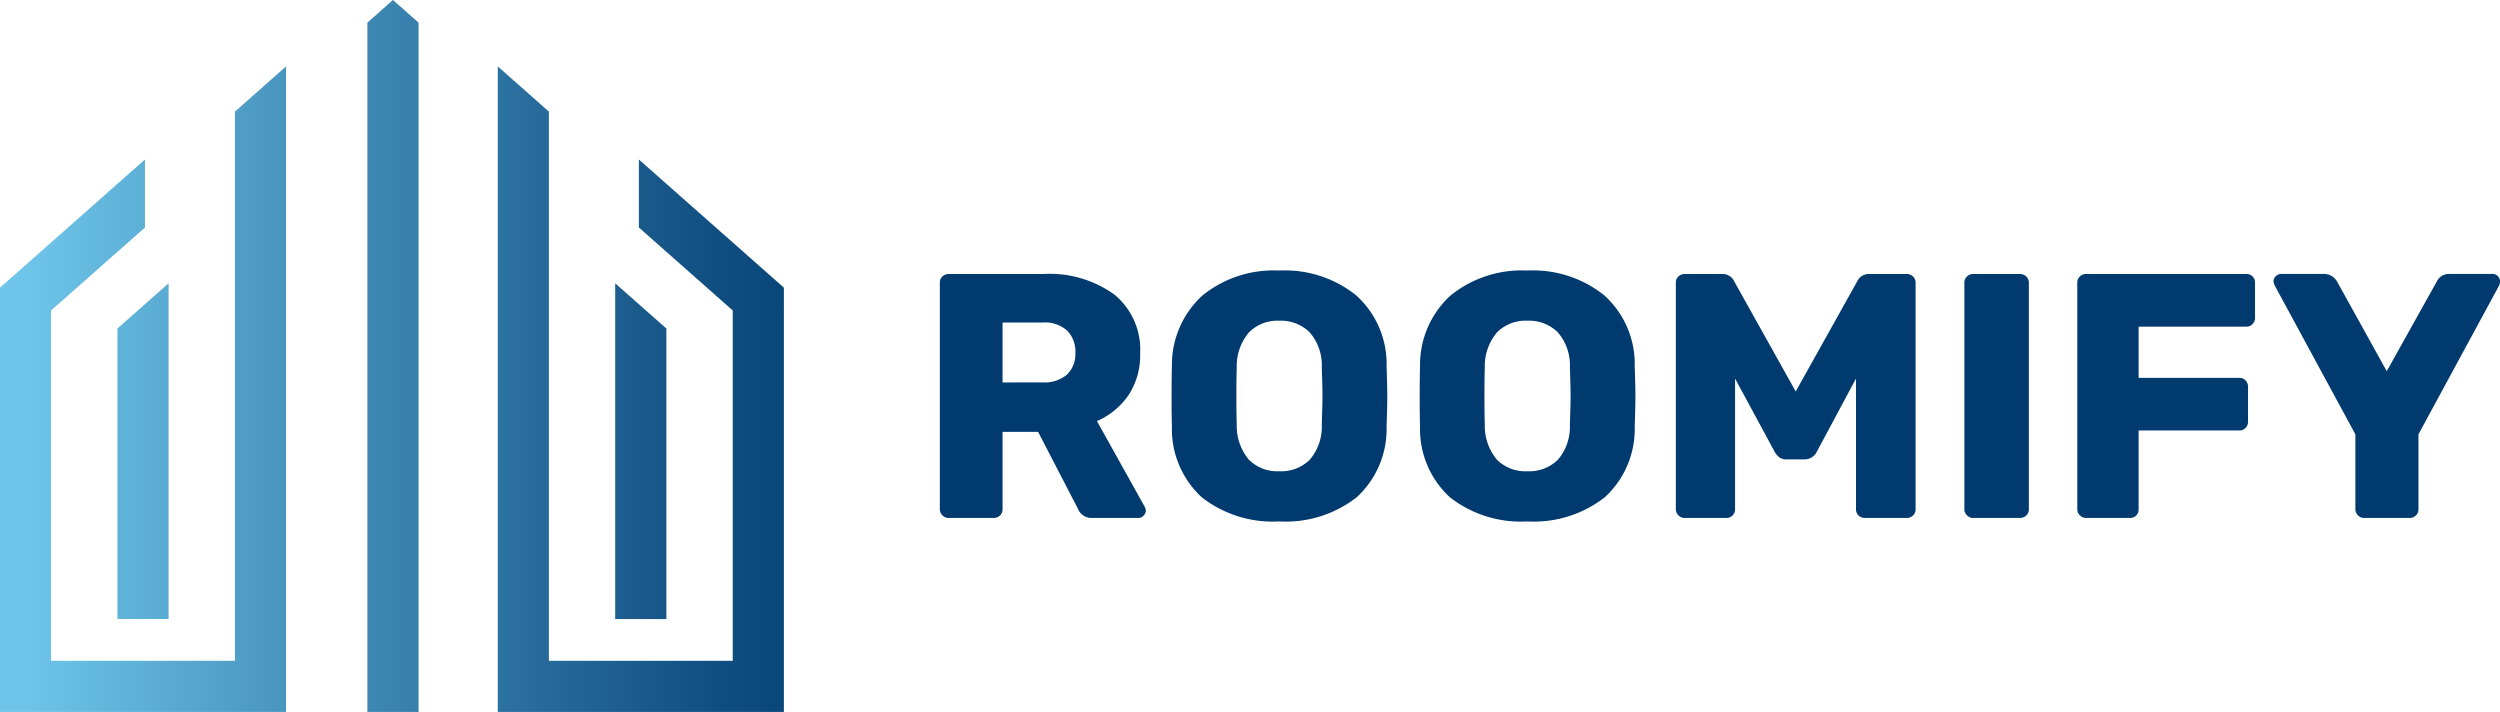 <svg xmlns="http://www.w3.org/2000/svg" xmlns:xlink="http://www.w3.org/1999/xlink" width="215.217" height="61.29" viewBox="0 0 215.217 61.29">
  <defs>
    <linearGradient id="linear-gradient" x1="9.799" y1="0.5" x2="-6.709" y2="0.5" gradientUnits="objectBoundingBox">
      <stop offset="0" stop-color="#003a6f"/>
      <stop offset="0.209" stop-color="#135284"/>
      <stop offset="0.647" stop-color="#438fba"/>
      <stop offset="1" stop-color="#6ec5e9"/>
    </linearGradient>
    <linearGradient id="linear-gradient-2" x1="4.956" y1="0.5" x2="-11.552" y2="0.5" xlink:href="#linear-gradient"/>
    <linearGradient id="linear-gradient-3" x1="1.297" y1="0.5" x2="-1.656" y2="0.5" xlink:href="#linear-gradient"/>
    <linearGradient id="linear-gradient-4" x1="14.684" y1="0.5" x2="-1.824" y2="0.5" xlink:href="#linear-gradient"/>
    <linearGradient id="linear-gradient-5" x1="3.037" y1="0.5" x2="0.084" y2="0.5" xlink:href="#linear-gradient"/>
  </defs>
  <g id="logo_roomify" transform="translate(-500.7 -2016.1)">
    <g id="Component_2_1" data-name="Component 2 – 1" transform="translate(581.607 2039.389)">
      <path id="Path_7849" data-name="Path 7849" d="M2.85,0a.72.72,0,0,1-.525-.225A.72.72,0,0,1,2.1-.75v-19.5a.706.706,0,0,1,.225-.54A.745.745,0,0,1,2.85-21h8.16a9.5,9.5,0,0,1,6.135,1.785,6.133,6.133,0,0,1,2.2,5.055,6.242,6.242,0,0,1-.99,3.57,6.323,6.323,0,0,1-2.73,2.25L19.74-.96a.747.747,0,0,1,.09.33.6.6,0,0,1-.195.435A.6.6,0,0,1,19.2,0H15.21a1.253,1.253,0,0,1-1.23-.81l-3.42-6.6H7.5V-.75a.706.706,0,0,1-.225.54A.783.783,0,0,1,6.72,0Zm8.1-11.67a2.962,2.962,0,0,0,2.1-.675,2.445,2.445,0,0,0,.72-1.875,2.574,2.574,0,0,0-.7-1.9,2.873,2.873,0,0,0-2.115-.705H7.5v5.16ZM31.32.3a9.943,9.943,0,0,1-6.66-2.07,7.972,7.972,0,0,1-2.58-6.09q-.03-.87-.03-2.58,0-1.74.03-2.61a8.074,8.074,0,0,1,2.625-6.1A9.748,9.748,0,0,1,31.32-21.3a9.806,9.806,0,0,1,6.63,2.145,7.96,7.96,0,0,1,2.61,6.1q.06,1.74.06,2.61,0,.84-.06,2.58a7.972,7.972,0,0,1-2.58,6.09A9.943,9.943,0,0,1,31.32.3Zm0-4.32a3.517,3.517,0,0,0,2.625-.99A4.357,4.357,0,0,0,34.98-8.04q.06-1.74.06-2.46,0-.78-.06-2.46a4.314,4.314,0,0,0-1.05-3.03,3.529,3.529,0,0,0-2.61-.99,3.478,3.478,0,0,0-2.595.99,4.459,4.459,0,0,0-1.065,3.03q-.03.84-.03,2.46,0,1.59.03,2.46a4.506,4.506,0,0,0,1.05,3.03A3.467,3.467,0,0,0,31.32-4.02ZM52.68.3a9.943,9.943,0,0,1-6.66-2.07,7.972,7.972,0,0,1-2.58-6.09q-.03-.87-.03-2.58,0-1.74.03-2.61a8.074,8.074,0,0,1,2.625-6.1A9.748,9.748,0,0,1,52.68-21.3a9.806,9.806,0,0,1,6.63,2.145,7.96,7.96,0,0,1,2.61,6.1q.06,1.74.06,2.61,0,.84-.06,2.58a7.972,7.972,0,0,1-2.58,6.09A9.943,9.943,0,0,1,52.68.3Zm0-4.32a3.517,3.517,0,0,0,2.625-.99A4.357,4.357,0,0,0,56.34-8.04q.06-1.74.06-2.46,0-.78-.06-2.46a4.314,4.314,0,0,0-1.05-3.03,3.529,3.529,0,0,0-2.61-.99,3.478,3.478,0,0,0-2.6.99,4.459,4.459,0,0,0-1.065,3.03q-.03.84-.03,2.46,0,1.59.03,2.46a4.506,4.506,0,0,0,1.05,3.03A3.467,3.467,0,0,0,52.68-4.02ZM66.21,0a.72.72,0,0,1-.525-.225A.72.72,0,0,1,65.46-.75v-19.5a.706.706,0,0,1,.225-.54A.745.745,0,0,1,66.21-21h3.24a1.1,1.1,0,0,1,1.05.66l5.28,9.45,5.28-9.45A1.1,1.1,0,0,1,82.11-21h3.21a.783.783,0,0,1,.555.21.706.706,0,0,1,.225.54V-.75a.706.706,0,0,1-.225.54A.783.783,0,0,1,85.32,0H81.75a.783.783,0,0,1-.555-.21.706.706,0,0,1-.225-.54V-12L77.61-5.73a1.176,1.176,0,0,1-1.05.69H75a1.024,1.024,0,0,1-.63-.18,1.553,1.553,0,0,1-.42-.51L70.56-12V-.75a.745.745,0,0,1-.21.525A.706.706,0,0,1,69.81,0ZM91.05,0a.72.72,0,0,1-.525-.225A.72.72,0,0,1,90.3-.75v-19.5a.706.706,0,0,1,.225-.54A.745.745,0,0,1,91.05-21h4.02a.783.783,0,0,1,.555.21.706.706,0,0,1,.225.54V-.75a.706.706,0,0,1-.225.54A.783.783,0,0,1,95.07,0Zm9.72,0a.72.72,0,0,1-.525-.225.72.72,0,0,1-.225-.525v-19.5a.706.706,0,0,1,.225-.54.745.745,0,0,1,.525-.21h13.8a.731.731,0,0,1,.54.21.731.731,0,0,1,.21.54v3.03a.745.745,0,0,1-.21.525.706.706,0,0,1-.54.225H105.3v4.41h8.67a.706.706,0,0,1,.54.225.783.783,0,0,1,.21.555v3a.745.745,0,0,1-.21.525.706.706,0,0,1-.54.225H105.3V-.75a.731.731,0,0,1-.21.54.731.731,0,0,1-.54.21Zm23.94,0a.72.72,0,0,1-.525-.225.72.72,0,0,1-.225-.525V-7.2L117-20.04a1.655,1.655,0,0,1-.09-.33.6.6,0,0,1,.195-.435.635.635,0,0,1,.465-.2h3.75a1.285,1.285,0,0,1,1.05.63l4.29,7.74,4.32-7.74a1.144,1.144,0,0,1,1.05-.63h3.75a.587.587,0,0,1,.45.2.626.626,0,0,1,.18.435,1.051,1.051,0,0,1-.06.33L129.39-7.2V-.75a.706.706,0,0,1-.225.54.783.783,0,0,1-.555.21Z" transform="translate(-2.1 21.3)" fill="#003a6f"/>
    </g>
    <path id="Path_1463" data-name="Path 1463" d="M1004.105,2018.046v59.344H999.7v-59.344l2.2-1.946Z" transform="translate(-467.373 0)" fill="url(#linear-gradient)"/>
    <path id="Path_1464" data-name="Path 1464" d="M1340.705,2404.792v25.01H1336.3v-28.9Z" transform="translate(-782.639 -360.411)" fill="url(#linear-gradient-2)"/>
    <path id="Path_1465" data-name="Path 1465" d="M1201.43,2159.667v2.206H1176.8V2106.3l4.4,3.891v47.276h15.826v-30.157l-8.081-7.143v-5.856l12.486,11.035Z" transform="translate(-633.248 -84.483)" fill="url(#linear-gradient-3)"/>
    <path id="Path_1466" data-name="Path 1466" d="M664.605,2400.9v28.9H660.2v-25.01Z" transform="translate(-149.391 -360.411)" fill="url(#linear-gradient-4)"/>
    <path id="Path_1467" data-name="Path 1467" d="M500.7,2125.346l12.48-11.035v5.856l-8.081,7.143v30.157h15.826v-47.276l4.4-3.891v55.573H500.7v-36.527Z" transform="translate(0 -84.483)" fill="url(#linear-gradient-5)"/>
  </g>
</svg>

